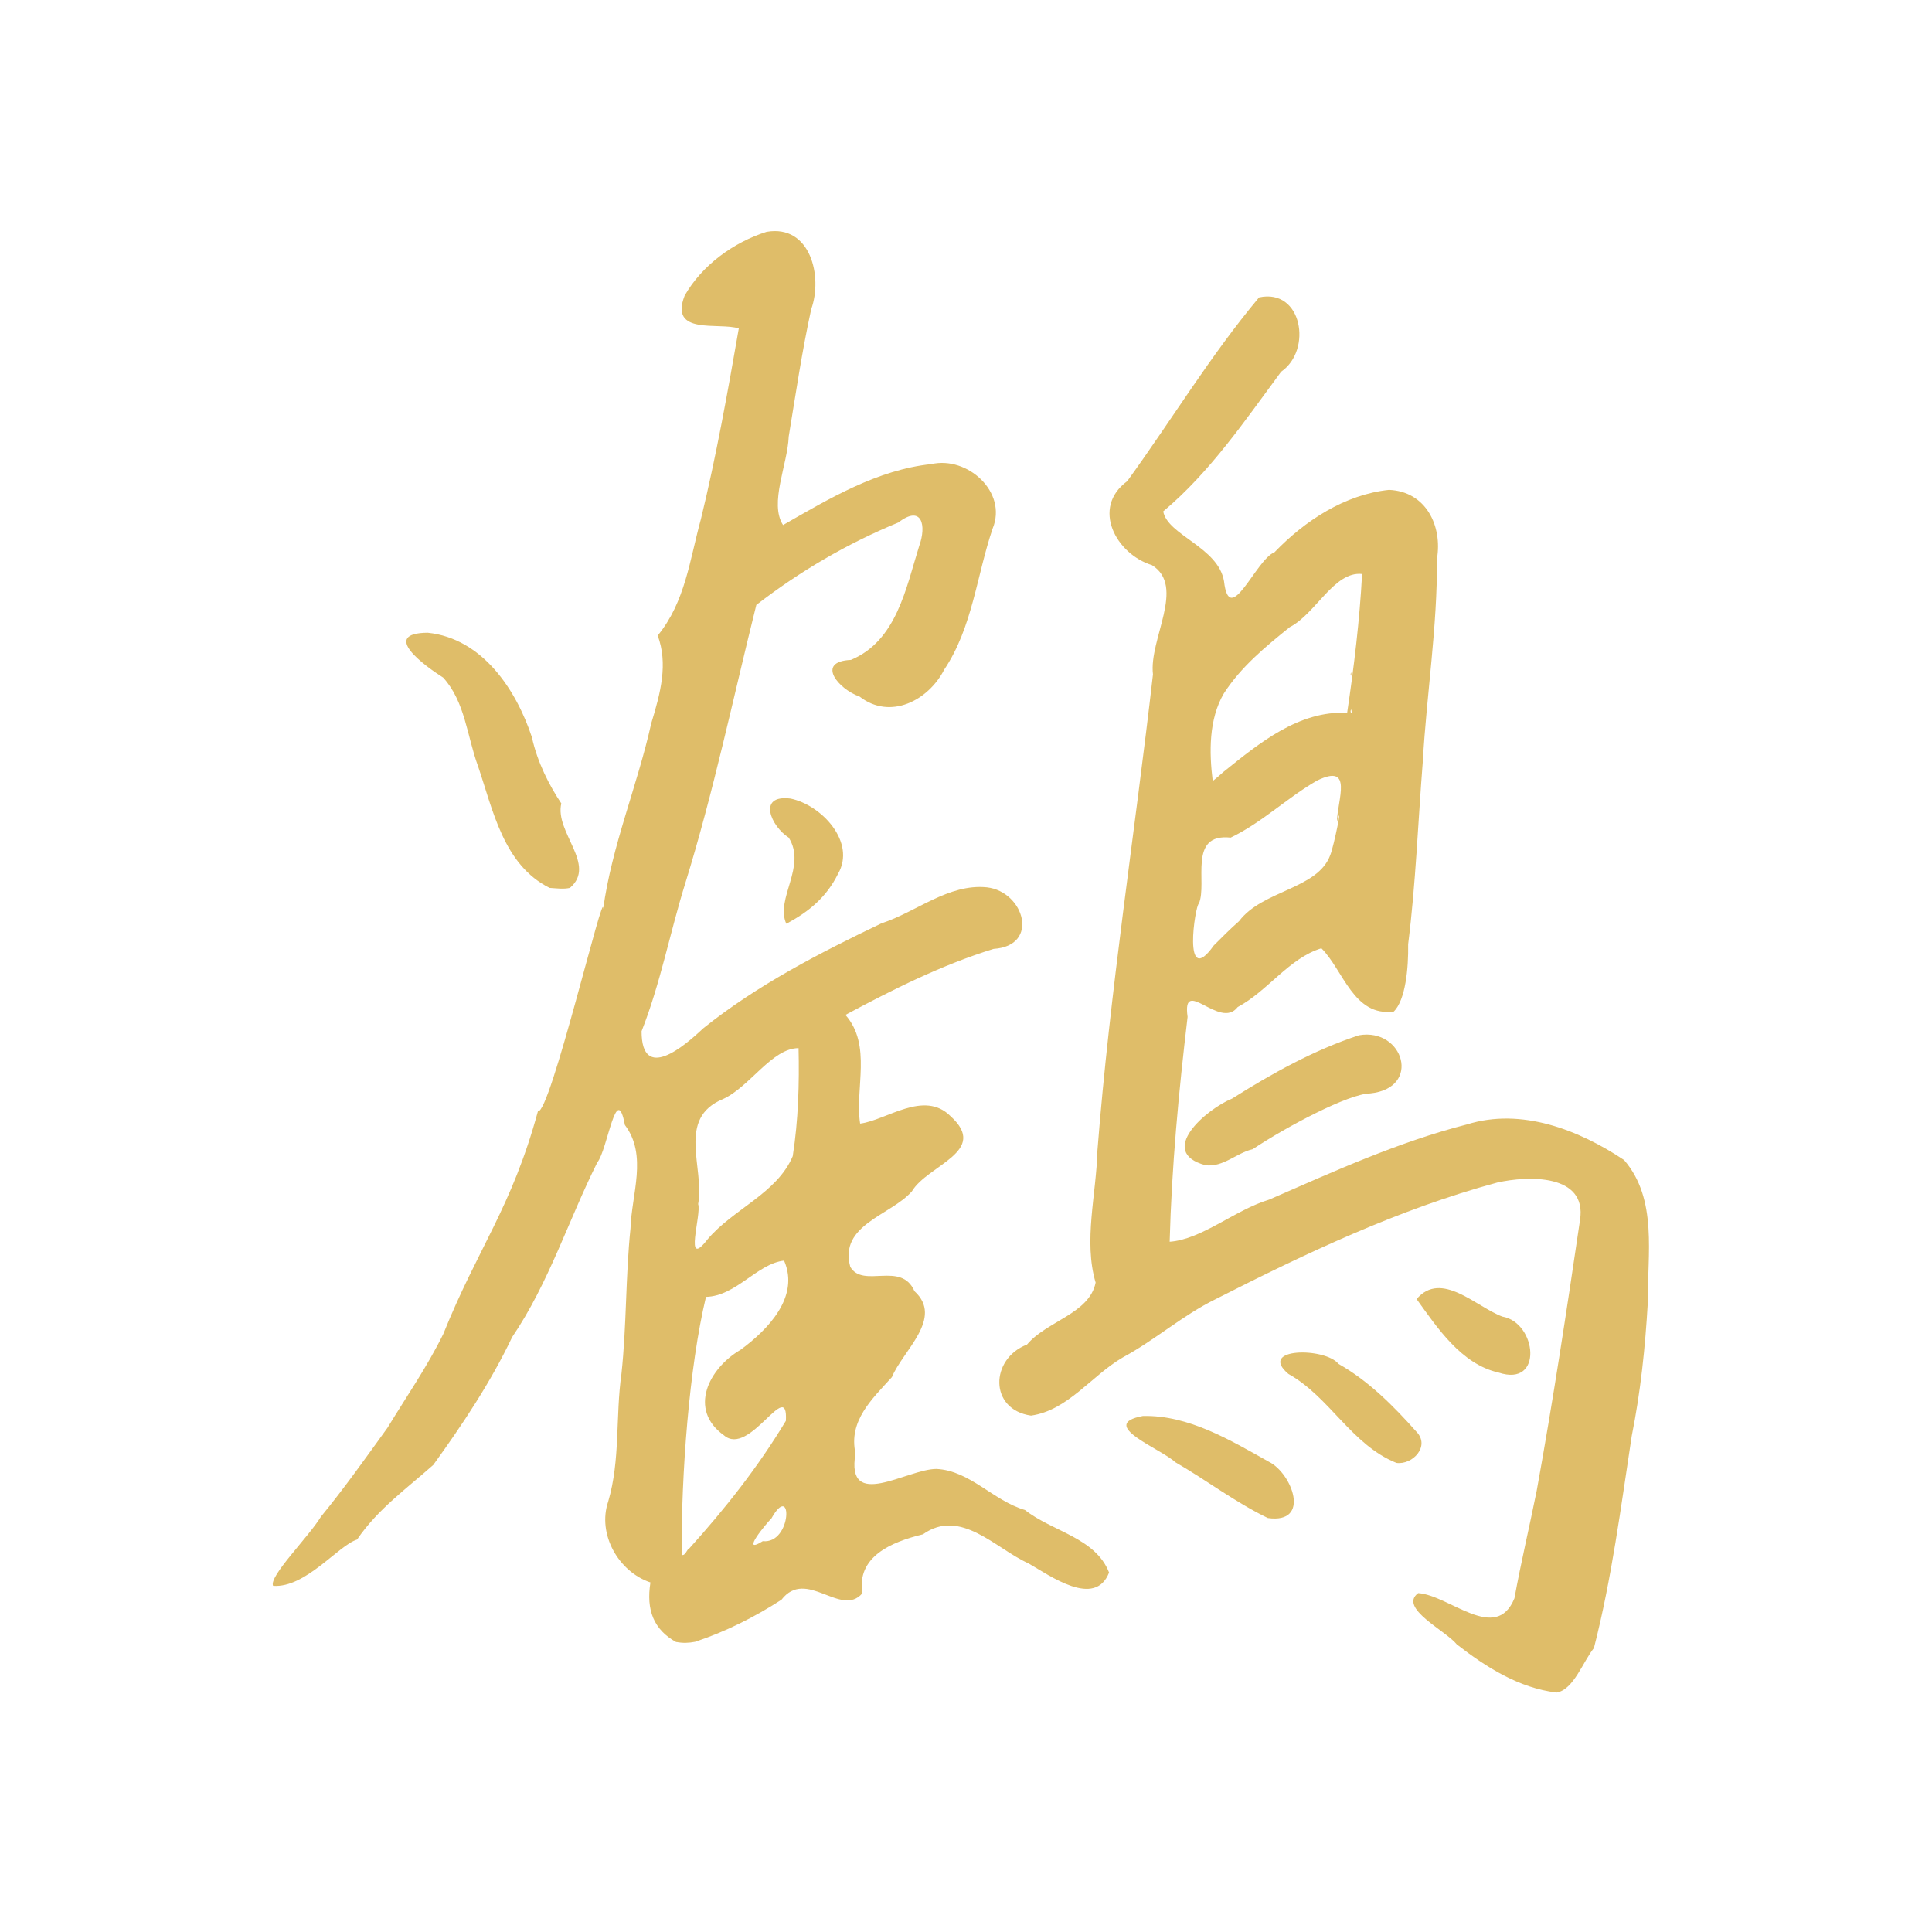 <?xml version="1.0" encoding="UTF-8"?> <svg xmlns="http://www.w3.org/2000/svg" xmlns:xlink="http://www.w3.org/1999/xlink" width="50" zoomAndPan="magnify" viewBox="0 0 37.5 37.5" height="50" preserveAspectRatio="xMidYMid meet"> <defs> <clipPath id="id1"> <path d="M 5.191 4.352 L 32.191 4.352 L 32.191 32.852 L 5.191 32.852 Z M 5.191 4.352 " clip-rule="nonzero"></path> </clipPath> </defs> <g clip-path="url(#id1)"> <path fill="rgb(87.45%, 74.12%, 41.179%)" d="M 30.215 32.852 C 29.484 32.766 28.844 32.359 28.277 31.918 C 28.066 31.652 27.137 31.211 27.527 30.922 C 28.137 30.965 29.035 31.902 29.395 31.023 C 29.523 30.32 29.688 29.629 29.828 28.93 C 30.145 27.184 30.41 25.43 30.668 23.68 C 30.809 22.777 29.652 22.82 29.062 22.953 C 27.152 23.469 25.352 24.324 23.598 25.215 C 22.953 25.531 22.422 26.008 21.793 26.348 C 21.188 26.699 20.73 27.375 20.012 27.477 C 19.195 27.359 19.215 26.375 19.934 26.098 C 20.316 25.641 21.145 25.5 21.266 24.895 C 21.027 24.086 21.281 23.176 21.301 22.332 C 21.543 19.238 22.027 16.172 22.379 13.09 C 22.297 12.406 23.023 11.383 22.359 10.969 C 21.66 10.754 21.176 9.855 21.879 9.34 C 22.738 8.156 23.496 6.898 24.438 5.773 C 25.277 5.59 25.477 6.797 24.867 7.215 C 24.164 8.164 23.488 9.164 22.578 9.926 C 22.664 10.391 23.645 10.617 23.758 11.281 C 23.863 12.207 24.379 10.855 24.738 10.719 C 25.328 10.105 26.105 9.598 26.961 9.508 C 27.68 9.539 28 10.211 27.891 10.848 C 27.902 12.16 27.691 13.465 27.617 14.773 C 27.523 15.957 27.48 17.152 27.332 18.328 C 27.34 18.793 27.281 19.406 27.055 19.633 C 26.273 19.742 26.074 18.828 25.648 18.406 C 25.02 18.598 24.609 19.234 24.023 19.547 C 23.68 20 22.938 18.926 23.051 19.738 C 22.879 21.188 22.742 22.648 22.703 24.102 C 23.324 24.059 23.973 23.484 24.633 23.285 C 25.887 22.738 27.145 22.164 28.477 21.824 C 29.531 21.496 30.645 21.93 31.523 22.516 C 32.18 23.273 31.973 24.355 31.984 25.277 C 31.934 26.148 31.844 27.016 31.672 27.871 C 31.461 29.25 31.285 30.637 30.938 31.988 C 30.727 32.25 30.543 32.797 30.215 32.852 Z M 24.051 17.879 C 24.504 17.277 25.574 17.262 25.82 16.598 C 25.895 16.41 26.078 15.496 25.949 15.953 C 25.957 15.531 26.277 14.801 25.562 15.152 C 24.984 15.484 24.492 15.969 23.887 16.258 C 23.047 16.168 23.441 17.141 23.27 17.539 C 23.199 17.562 22.945 19.219 23.559 18.352 C 23.719 18.191 23.883 18.027 24.051 17.879 Z M 23.754 14.977 C 24.441 14.426 25.211 13.789 26.148 13.836 C 26.281 12.945 26.391 12.035 26.438 11.141 C 25.895 11.082 25.535 11.918 25.035 12.172 C 24.559 12.555 24.086 12.945 23.754 13.461 C 23.461 13.961 23.469 14.602 23.539 15.16 L 23.648 15.07 Z M 26.215 13.086 C 26.234 12.98 26.234 13.188 26.215 13.086 Z M 26.227 13.77 C 26.188 13.82 26.258 13.895 26.227 13.77 Z M 13.129 31.875 C 12.688 31.633 12.539 31.25 12.625 30.715 C 12.004 30.508 11.59 29.777 11.805 29.145 C 12.043 28.34 11.945 27.496 12.062 26.668 C 12.164 25.727 12.141 24.781 12.238 23.844 C 12.258 23.18 12.574 22.426 12.129 21.836 C 11.965 20.961 11.793 22.32 11.594 22.562 C 11.031 23.688 10.652 24.906 9.941 25.953 C 9.523 26.832 8.98 27.645 8.41 28.434 C 7.887 28.898 7.332 29.293 6.93 29.883 C 6.566 29.996 5.93 30.828 5.301 30.781 C 5.211 30.602 5.988 29.836 6.23 29.438 C 6.691 28.875 7.102 28.293 7.52 27.715 C 7.891 27.105 8.293 26.527 8.605 25.891 C 9.277 24.219 9.93 23.445 10.441 21.57 C 10.676 21.637 11.742 17.113 11.707 17.648 C 11.875 16.414 12.371 15.254 12.641 14.039 C 12.824 13.441 12.969 12.883 12.766 12.336 C 13.301 11.684 13.387 10.867 13.605 10.074 C 13.902 8.855 14.125 7.609 14.34 6.375 C 13.957 6.25 12.984 6.516 13.289 5.738 C 13.625 5.148 14.238 4.703 14.879 4.5 C 15.734 4.352 15.973 5.371 15.746 6 C 15.566 6.82 15.445 7.648 15.309 8.473 C 15.289 9.012 14.926 9.77 15.199 10.191 C 16.09 9.68 17.031 9.117 18.078 9.008 C 18.777 8.848 19.562 9.551 19.266 10.262 C 18.957 11.172 18.875 12.18 18.328 12.996 C 18.023 13.594 17.281 13.984 16.684 13.52 C 16.27 13.375 15.828 12.84 16.516 12.809 C 17.402 12.441 17.586 11.414 17.84 10.602 C 17.988 10.199 17.895 9.789 17.438 10.141 C 16.449 10.547 15.523 11.09 14.68 11.742 C 14.23 13.547 13.852 15.367 13.301 17.145 C 13.004 18.098 12.82 19.086 12.453 20.016 C 12.453 21.016 13.285 20.305 13.648 19.961 C 14.695 19.121 15.902 18.5 17.109 17.922 C 17.785 17.703 18.41 17.148 19.156 17.223 C 19.879 17.305 20.191 18.359 19.285 18.418 C 18.277 18.73 17.336 19.203 16.41 19.699 C 16.93 20.293 16.59 21.125 16.695 21.809 C 17.203 21.746 17.934 21.148 18.449 21.664 C 19.211 22.352 18.004 22.609 17.699 23.125 C 17.285 23.594 16.281 23.77 16.504 24.59 C 16.754 25.016 17.492 24.469 17.75 25.062 C 18.324 25.586 17.52 26.219 17.312 26.73 C 16.926 27.156 16.465 27.578 16.605 28.211 C 16.41 29.344 17.605 28.512 18.176 28.512 C 18.828 28.543 19.277 29.129 19.895 29.309 C 20.422 29.727 21.262 29.844 21.527 30.523 C 21.254 31.219 20.383 30.586 19.961 30.344 C 19.324 30.059 18.645 29.262 17.914 29.781 C 17.297 29.93 16.625 30.215 16.738 30.926 C 16.324 31.406 15.652 30.426 15.168 31.051 C 14.648 31.387 14.082 31.672 13.492 31.867 C 13.371 31.891 13.25 31.895 13.129 31.871 Z M 13.379 30.055 C 14.074 29.285 14.719 28.469 15.254 27.578 C 15.301 26.715 14.551 28.293 14.051 27.859 C 13.352 27.359 13.758 26.559 14.375 26.199 C 14.902 25.812 15.527 25.172 15.219 24.469 C 14.703 24.523 14.285 25.16 13.703 25.172 C 13.375 26.543 13.223 28.609 13.23 30.18 C 13.305 30.207 13.332 30.066 13.379 30.055 Z M 14.805 29.914 C 15.379 29.973 15.387 28.734 14.973 29.473 C 14.883 29.559 14.348 30.199 14.805 29.914 Z M 13.734 24.055 C 14.227 23.469 15.082 23.164 15.387 22.441 C 15.496 21.746 15.516 21.027 15.5 20.344 C 14.984 20.344 14.551 21.098 14.035 21.332 C 13.125 21.707 13.68 22.66 13.551 23.371 C 13.621 23.57 13.262 24.664 13.734 24.055 Z M 24.609 29.465 C 23.977 29.16 23.414 28.727 22.809 28.379 C 22.531 28.117 21.285 27.652 22.184 27.484 C 23.074 27.465 23.879 27.953 24.633 28.375 C 25.078 28.598 25.453 29.582 24.609 29.465 Z M 27.105 28.395 C 26.23 28.043 25.812 27.117 25.008 26.668 C 24.402 26.156 25.719 26.148 25.98 26.473 C 26.562 26.801 27.051 27.293 27.492 27.789 C 27.766 28.07 27.418 28.438 27.105 28.395 Z M 29.086 26.641 C 28.363 26.48 27.891 25.762 27.496 25.215 C 27.977 24.652 28.648 25.363 29.16 25.555 C 29.828 25.668 29.965 26.934 29.086 26.641 Z M 23.398 22.617 C 22.441 22.359 23.422 21.523 23.914 21.324 C 24.688 20.836 25.508 20.379 26.379 20.094 C 27.242 19.945 27.602 21.121 26.594 21.223 C 26.18 21.23 24.992 21.855 24.316 22.305 C 24 22.379 23.742 22.66 23.398 22.617 Z M 15.262 17.93 C 15.043 17.441 15.664 16.82 15.309 16.258 C 14.969 16.043 14.688 15.418 15.344 15.5 C 15.949 15.625 16.621 16.348 16.266 16.961 C 16.047 17.406 15.707 17.695 15.262 17.93 Z M 10.668 17.234 C 9.773 16.789 9.57 15.727 9.277 14.867 C 9.066 14.293 9.027 13.617 8.602 13.152 C 8.238 12.922 7.375 12.289 8.301 12.281 C 9.363 12.391 10.02 13.387 10.324 14.309 C 10.43 14.797 10.664 15.25 10.895 15.594 C 10.762 16.156 11.59 16.785 11.062 17.234 C 10.934 17.262 10.801 17.242 10.668 17.234 Z M 10.668 17.234 " fill-opacity="1" fill-rule="nonzero"></path> </g> </svg> 